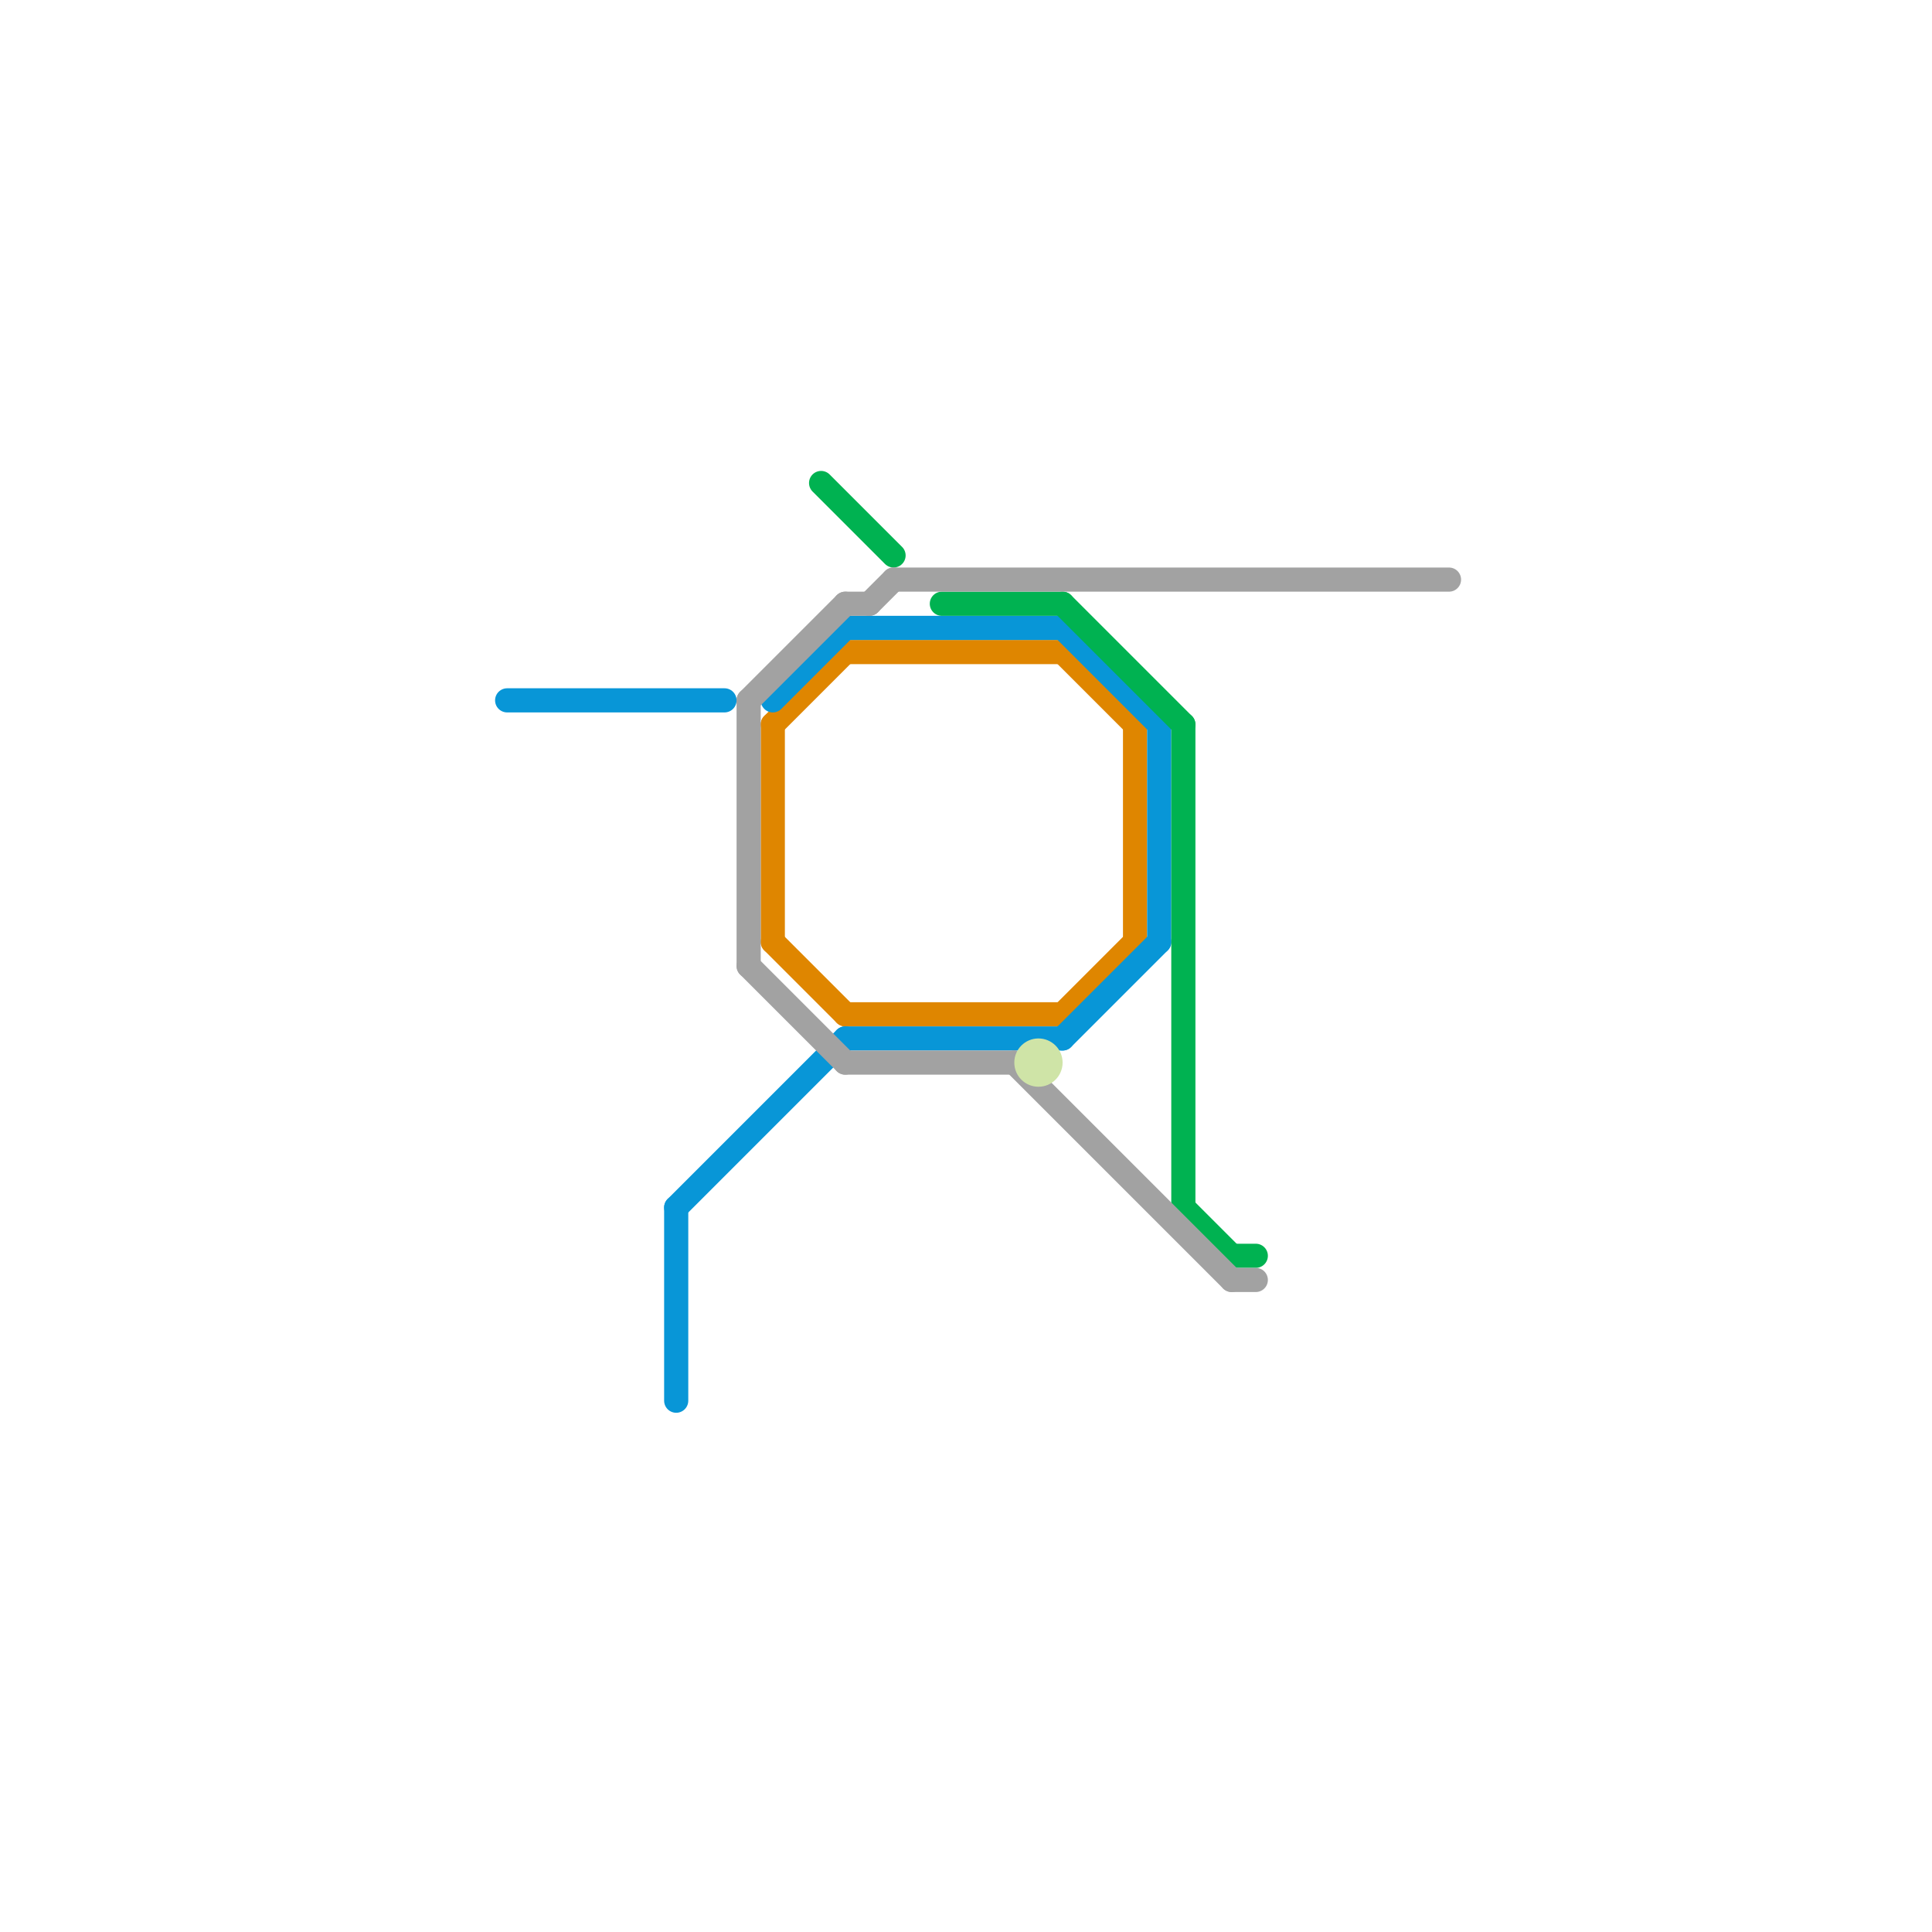 
<svg version="1.1" xmlns="http://www.w3.org/2000/svg" viewBox="0 0 80 80">
<style>text { font: 1px Helvetica; font-weight: 600; white-space: pre; dominant-baseline: central; } line { stroke-width: 1; fill: none; stroke-linecap: round; stroke-linejoin: round; } .c0 { stroke: #df8600 } .c1 { stroke: #0896d7 } .c2 { stroke: #00b251 } .c3 { stroke: #a2a2a2 } .c4 { stroke: #cfe4a7 }</style><defs><g id="ct-xf"><circle r="0.5" fill="#fff" stroke="#000" stroke-width="0.2"/></g><g id="ct"><circle r="0.5" fill="#fff" stroke="#000" stroke-width="0.1"/></g></defs><line class="c0" x1="35" y1="27" x2="44" y2="27"/><line class="c0" x1="32" y1="30" x2="32" y2="39"/><line class="c0" x1="32" y1="39" x2="35" y2="42"/><line class="c0" x1="44" y1="27" x2="47" y2="30"/><line class="c0" x1="47" y1="30" x2="47" y2="39"/><line class="c0" x1="44" y1="42" x2="47" y2="39"/><line class="c0" x1="35" y1="42" x2="44" y2="42"/><line class="c0" x1="32" y1="30" x2="35" y2="27"/><line class="c1" x1="44" y1="26" x2="48" y2="30"/><line class="c1" x1="35" y1="26" x2="44" y2="26"/><line class="c1" x1="28" y1="50" x2="35" y2="43"/><line class="c1" x1="44" y1="43" x2="48" y2="39"/><line class="c1" x1="28" y1="50" x2="28" y2="58"/><line class="c1" x1="21" y1="29" x2="30" y2="29"/><line class="c1" x1="35" y1="43" x2="44" y2="43"/><line class="c1" x1="48" y1="30" x2="48" y2="39"/><line class="c1" x1="32" y1="29" x2="35" y2="26"/><line class="c2" x1="39" y1="25" x2="44" y2="25"/><line class="c2" x1="49" y1="50" x2="51" y2="52"/><line class="c2" x1="49" y1="30" x2="49" y2="50"/><line class="c2" x1="51" y1="52" x2="52" y2="52"/><line class="c2" x1="44" y1="25" x2="49" y2="30"/><line class="c2" x1="34" y1="20" x2="37" y2="23"/><line class="c3" x1="36" y1="25" x2="37" y2="24"/><line class="c3" x1="31" y1="29" x2="35" y2="25"/><line class="c3" x1="35" y1="25" x2="36" y2="25"/><line class="c3" x1="42" y1="44" x2="51" y2="53"/><line class="c3" x1="35" y1="44" x2="42" y2="44"/><line class="c3" x1="51" y1="53" x2="52" y2="53"/><line class="c3" x1="31" y1="29" x2="31" y2="40"/><line class="c3" x1="37" y1="24" x2="60" y2="24"/><line class="c3" x1="31" y1="40" x2="35" y2="44"/><circle cx="43" cy="44" r="1" fill="#cfe4a7" />
</svg>
